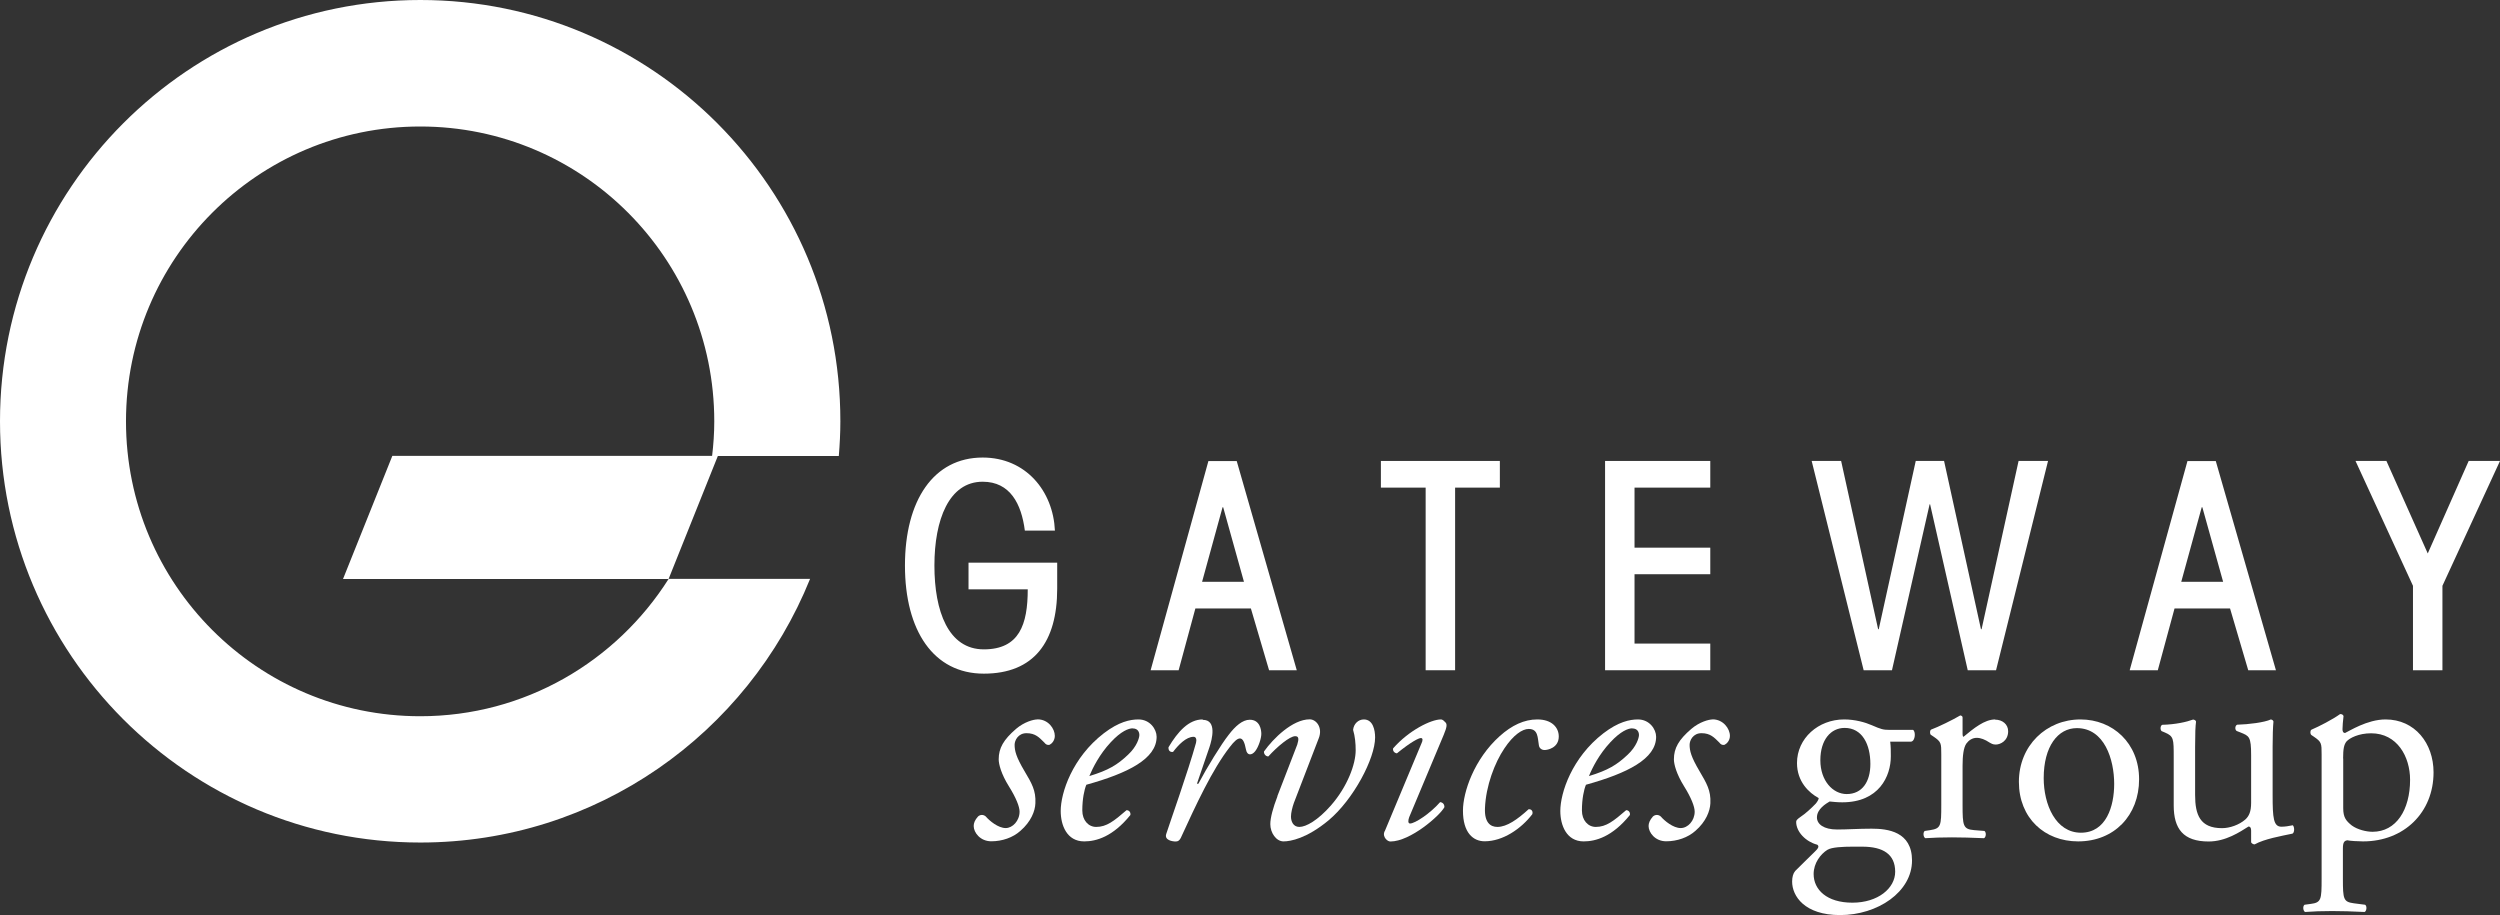 <?xml version="1.0" encoding="UTF-8"?>
<svg xmlns="http://www.w3.org/2000/svg" id="Layer_2" data-name="Layer 2" viewBox="0 0 241.89 88.54">
  <rect x="0" y="0" width="241.89" height="88.54" fill="#333333" stroke="none"/>
  <defs>
    <style>
      .cls-1 {
        fill: #fff;
        fill-rule: evenodd;
      }
    </style>
  </defs>
  <g id="Layer_1-2" data-name="Layer 1">
    <path class="cls-1" d="M64.69,56.02c-5.05,7.97-13.91,13.28-24.03,13.28-15.73,0-28.47-12.77-28.47-28.53s12.74-28.53,28.47-28.53,28.45,12.77,28.45,28.53c0,1.14-.08,2.26-.21,3.35h12.26c.09-1.1.15-2.22.15-3.35C81.33,18.25,63.12,0,40.67,0S0,18.25,0,40.76s18.21,40.76,40.67,40.76c17.07,0,31.68-10.56,37.71-25.51h-13.68Z"></path>
    <polygon class="cls-1" points="64.69 56.02 69.46 44.11 37.96 44.11 33.19 56.02 64.69 56.02"></polygon>
    <path class="cls-1" d="M102.07,51.34c-.17-3.83-2.82-7.07-6.99-7.07-4.75,0-7.52,4.14-7.52,10.45s2.77,10.46,7.63,10.46,7.1-3.08,7.1-8.22v-2.52h-8.58v2.58h5.73c0,3.4-.81,5.81-4.25,5.81s-4.78-3.69-4.78-8.11,1.4-8.11,4.67-8.11c2.66,0,3.75,2.15,4.08,4.73h2.91Z"></path>
    <path class="cls-1" d="M118.29,49.08h.06l2.01,7.21h-4.05l1.98-7.21ZM114.04,64.85l1.62-5.98h5.37l1.76,5.98h2.68l-5.81-20.24h-2.74l-5.59,20.24h2.71Z"></path>
    <polygon class="cls-1" points="133.61 44.6 133.61 47.18 137.94 47.18 137.94 64.85 140.79 64.85 140.79 47.18 145.12 47.18 145.12 44.6 133.61 44.6"></polygon>
    <polygon class="cls-1" points="165.48 64.85 165.48 62.27 158.15 62.27 158.15 55.56 165.48 55.56 165.48 52.99 158.15 52.99 158.15 47.18 165.48 47.18 165.48 44.6 155.3 44.6 155.3 64.85 165.48 64.85"></polygon>
    <polygon class="cls-1" points="185.36 44.6 181.78 60.88 181.72 60.88 178.14 44.6 175.29 44.6 180.32 64.85 183.06 64.85 186.7 48.8 186.75 48.8 190.39 64.85 193.13 64.85 198.16 44.6 195.31 44.6 191.73 60.88 191.67 60.88 188.1 44.6 185.36 44.6"></polygon>
    <path class="cls-1" d="M213.03,49.08h.06l2.01,7.21h-4.05l1.98-7.21ZM208.78,64.85l1.62-5.98h5.37l1.76,5.98h2.68l-5.82-20.24h-2.74l-5.59,20.24h2.71Z"></path>
    <polygon class="cls-1" points="234.9 53.55 230.9 44.6 227.91 44.6 233.47 56.68 233.47 64.85 236.32 64.85 236.32 56.68 241.89 44.6 238.86 44.6 234.9 53.55"></polygon>
    <path class="cls-1" d="M100.37,69.61c-.37,0-1.26.23-2.07.92-1.2,1.04-1.67,1.85-1.67,2.94,0,.48.25,1.43.98,2.6.7,1.12,1.04,1.98,1.04,2.46,0,.89-.68,1.59-1.34,1.59-.73,0-1.57-.7-1.93-1.12-.22-.2-.53-.2-.75,0-.31.34-.42.64-.42.92,0,.64.64,1.48,1.7,1.48s2.1-.36,2.82-1.01c1.03-.89,1.43-1.93,1.45-2.68.06-1.23-.36-1.93-1.06-3.11-.81-1.37-.95-1.96-.95-2.54,0-.42.34-1.12,1.15-1.12.87,0,1.23.42,1.71.89.17.23.34.28.53.23.22-.11.5-.42.5-.86,0-.7-.64-1.6-1.67-1.6"></path>
    <path class="cls-1" d="M109.6,70.48c.5,0,.64.36.64.64,0,.25-.22,1.09-1.09,1.9-1.03.98-1.9,1.51-3.75,2.07.34-.81.98-2.1,2.07-3.27,1.01-1.09,1.74-1.35,2.13-1.35M110.15,69.61c-.81,0-1.9.23-3.35,1.34-3.05,2.35-4.17,5.76-4.17,7.52,0,1.37.59,2.94,2.27,2.94,1.17,0,2.77-.45,4.47-2.55.05-.25-.11-.47-.37-.47-1.23,1.06-1.93,1.62-2.94,1.62-.75,0-1.34-.64-1.34-1.59,0-1.12.19-2.01.39-2.49,4.03-1.12,6.8-2.51,6.8-4.64,0-.73-.64-1.68-1.76-1.68"></path>
    <path class="cls-1" d="M116.36,69.61c-1.34,0-2.4,1.18-3.3,2.69-.03.33.17.5.44.45.51-.67,1.26-1.46,1.99-1.46.25,0,.31.28.23.59-.76,2.74-2.52,7.69-2.88,8.81-.2.61.61.73.92.73.23,0,.36-.11.48-.33,1.48-3.22,3.05-6.63,4.75-8.81.42-.55.73-.83.98-.83.28,0,.45.36.59,1.09.11.59.56.56.89.14.34-.44.59-1.26.59-1.67s-.14-1.37-1.12-1.37c-.7,0-1.4.62-2.04,1.46-.73.92-2.1,3.16-2.93,4.73h-.14l1.21-3.53c.25-.75.75-2.65-.64-2.65"></path>
    <path class="cls-1" d="M123.6,77.05c-.42,1.09-.69,2.07-.69,2.69,0,.83.56,1.67,1.28,1.67.67,0,2.24-.28,4.36-2.04,2.4-2.01,4.5-5.98,4.5-8.02,0-.7-.2-1.74-1.09-1.74-.53,0-.98.42-1.04,1.01.19.64.25,1.31.25,1.98,0,1.32-.78,3.49-2.4,5.34-1.26,1.43-2.4,2.07-3.05,2.07-.59,0-.81-.53-.81-1.01,0-.36.14-.92.28-1.31l2.4-6.24c.42-1.03-.22-1.85-.87-1.85-1.65,0-3.53,1.85-4.42,3.11-.03.23.16.48.42.48.86-.95,2.07-1.96,2.6-1.96.36,0,.36.28.2.81l-1.93,5Z"></path>
    <path class="cls-1" d="M133.98,80.41c-.15.31-.06.56.1.76.15.17.31.25.45.25,1.93,0,4.81-2.52,5.23-3.33,0-.25-.14-.45-.42-.48-.95,1.09-2.43,2.07-2.91,2.07-.22,0-.19-.33-.08-.62l3.33-7.94c.34-.81.34-1.06.17-1.23-.11-.11-.25-.28-.44-.28-.93,0-3.08,1.04-4.62,2.8-.05.23.11.45.37.48,1.4-1.14,2.12-1.48,2.32-1.48s.2.23.05.53l-3.54,8.47Z"></path>
    <path class="cls-1" d="M148.74,69.61c-1.26,0-2.46.56-3.64,1.62-2.46,2.21-3.55,5.4-3.55,7.21,0,2.15,1,2.96,2.1,2.96,1.76,0,3.52-1.2,4.61-2.62.09-.28-.08-.51-.36-.48-1.07.98-2.1,1.71-3.02,1.71-.67,0-1.26-.42-1.2-1.81.08-2.15.95-4.42,1.88-5.79.86-1.29,1.73-1.88,2.35-1.88.92,0,.86.84.98,1.54.03.33.28.5.56.5s1.37-.2,1.37-1.31c0-.87-.67-1.65-2.07-1.65"></path>
    <path class="cls-1" d="M157.93,70.48c.51,0,.65.36.65.64,0,.25-.22,1.09-1.09,1.9-1.04.98-1.9,1.51-3.75,2.07.33-.81.98-2.1,2.07-3.27,1.01-1.09,1.74-1.35,2.12-1.35M158.49,69.61c-.81,0-1.9.23-3.35,1.34-3.05,2.35-4.17,5.76-4.17,7.52,0,1.37.59,2.94,2.26,2.94,1.17,0,2.77-.45,4.47-2.55.05-.25-.11-.47-.36-.47-1.23,1.06-1.93,1.62-2.94,1.62-.75,0-1.34-.64-1.34-1.59,0-1.12.19-2.01.39-2.49,4.03-1.12,6.79-2.51,6.79-4.64,0-.73-.64-1.68-1.76-1.68"></path>
    <path class="cls-1" d="M165.71,69.61c-.37,0-1.26.23-2.07.92-1.21,1.04-1.68,1.85-1.68,2.94,0,.48.25,1.43.98,2.6.7,1.12,1.03,1.98,1.03,2.46,0,.89-.67,1.59-1.35,1.59-.73,0-1.57-.7-1.93-1.12-.23-.2-.53-.2-.76,0-.3.34-.42.64-.42.92,0,.64.64,1.48,1.7,1.48s2.1-.36,2.83-1.01c1.03-.89,1.42-1.93,1.45-2.68.06-1.23-.37-1.93-1.06-3.11-.81-1.37-.95-1.96-.95-2.54,0-.42.33-1.12,1.15-1.12.86,0,1.23.42,1.71.89.17.23.33.28.53.23.22-.11.51-.42.51-.86,0-.7-.65-1.6-1.68-1.6"></path>
    <path class="cls-1" d="M185.08,70.62h-2.26c-.61,0-.81-.06-1.71-.45-.64-.28-1.62-.56-2.68-.56-2.49,0-4.56,1.82-4.56,4.22,0,1.79,1.15,2.88,2.1,3.39,0,.14-.14.36-.28.53-.48.5-1.01.98-1.48,1.29-.31.22-.42.33-.42.48,0,.98.95,1.93,2.04,2.21.25.17.03.42-.23.67-.64.65-1.42,1.37-1.9,1.87-.2.23-.3.59-.3,1.03,0,1.4,1.2,3.24,4.64,3.24,3.64,0,6.96-2.24,6.96-5.28,0-2.8-2.35-3.08-3.91-3.08-1.23,0-2.37.08-3.33.08-1.31,0-1.96-.52-1.96-1.17,0-.82.89-1.34,1.23-1.54.34.03.72.08,1.22.08,3.55,0,4.7-2.52,4.7-4.45,0-.48,0-.95-.06-1.42h2.02c.42-.06.47-1.01.17-1.15ZM176.83,82.22c.39-.25,1.51-.3,2.4-.3h.95c2.02,0,3.19.73,3.19,2.43,0,1.59-1.66,2.99-4.14,2.99s-3.75-1.26-3.75-2.77c0-1.06.67-1.93,1.34-2.35ZM178.68,76.83c-1.34,0-2.55-1.29-2.55-3.27s1.01-3.13,2.35-3.13c1.7,0,2.49,1.59,2.49,3.49,0,1.7-.78,2.91-2.29,2.91Z"></path>
    <path class="cls-1" d="M193.05,69.61c-1.04,0-2.09.87-3.07,1.68-.06-.02-.09-.11-.09-.25v-1.62c0-.11-.08-.17-.22-.2-.7.42-2.18,1.14-2.82,1.37-.14.08-.14.39-.03.51l.26.17c.75.51.75.64.75,1.73v4.89c0,2.01-.03,2.27-1.07,2.43l-.53.08c-.19.14-.14.61.06.7.73-.05,1.57-.08,2.57-.08s1.79.03,3.1.08c.2-.08.25-.55.05-.7l-1-.08c-1.07-.09-1.12-.42-1.12-2.43v-3.8c0-.95.09-1.76.37-2.15.22-.3.56-.55,1-.55.39,0,.81.17,1.23.45.2.11.33.2.61.2.45,0,1.2-.36,1.2-1.29,0-.67-.56-1.12-1.26-1.12Z"></path>
    <path class="cls-1" d="M201.3,69.61c-3.3,0-5.96,2.52-5.96,6.04s2.51,5.76,5.73,5.76c3.5,0,5.9-2.52,5.9-6.01s-2.54-5.79-5.67-5.79ZM201.35,80.57c-2.46,0-3.61-2.74-3.61-5.28,0-3.07,1.37-4.84,3.21-4.84,2.66,0,3.61,3.02,3.61,5.4,0,2.15-.76,4.72-3.22,4.72Z"></path>
    <path class="cls-1" d="M220.75,79.99c-.78,0-.86-.83-.86-3.05v-4.7c0-1.03.03-1.9.08-2.43-.03-.11-.11-.17-.25-.2-.62.29-2.15.48-3.27.51-.22.11-.22.51-.03.61l.36.14c.84.34,1.03.39,1.03,2.21v4.59c0,.86-.2,1.29-.56,1.62-.61.53-1.51.84-2.26.84-2.12,0-2.6-1.29-2.6-3.21v-4.67c0-1.37.03-1.96.09-2.43-.03-.11-.11-.17-.28-.2-.62.23-1.7.48-2.99.51-.19.08-.22.47-.06.61l.33.14c.84.36.84.61.84,2.38v4.67c0,2.26.92,3.49,3.38,3.49,1.65,0,3.02-.92,3.86-1.45.17,0,.25.14.25.39v1.14c.06.11.2.2.34.2.95-.53,2.57-.81,3.66-1.04.22-.11.2-.67.03-.81-.39.08-.76.14-1.09.14Z"></path>
    <path class="cls-1" d="M227.1,81.3c.25.06,1.03.11,1.54.11,3.97,0,6.82-2.8,6.82-6.68,0-2.82-1.81-5.12-4.64-5.12-1.79,0-3.55,1.15-3.92,1.31-.19,0-.25-.17-.25-.36,0-.36.05-.78.1-1.28-.05-.14-.17-.19-.33-.19-.72.52-2.04,1.2-2.77,1.51-.14.08-.14.39-.02.51l.25.17c.75.51.75.64.75,1.73v12.02c0,2.01-.03,2.3-1.06,2.43l-.59.08c-.2.14-.14.61.05.7.78-.06,1.62-.09,2.63-.09s1.79.03,3.13.09c.2-.09.25-.57.05-.7l-1.09-.14c-1.01-.14-1.06-.39-1.06-2.38v-2.93c0-.59.14-.73.39-.78ZM226.71,73.39c0-.92.08-1.34.33-1.65.31-.34,1.18-.79,2.38-.79,2.52,0,3.77,2.26,3.77,4.5,0,2.9-1.34,5.03-3.63,5.03-.59,0-1.45-.2-2.01-.61-.56-.45-.83-.78-.83-1.68v-4.81Z"></path>
  </g>
</svg>
